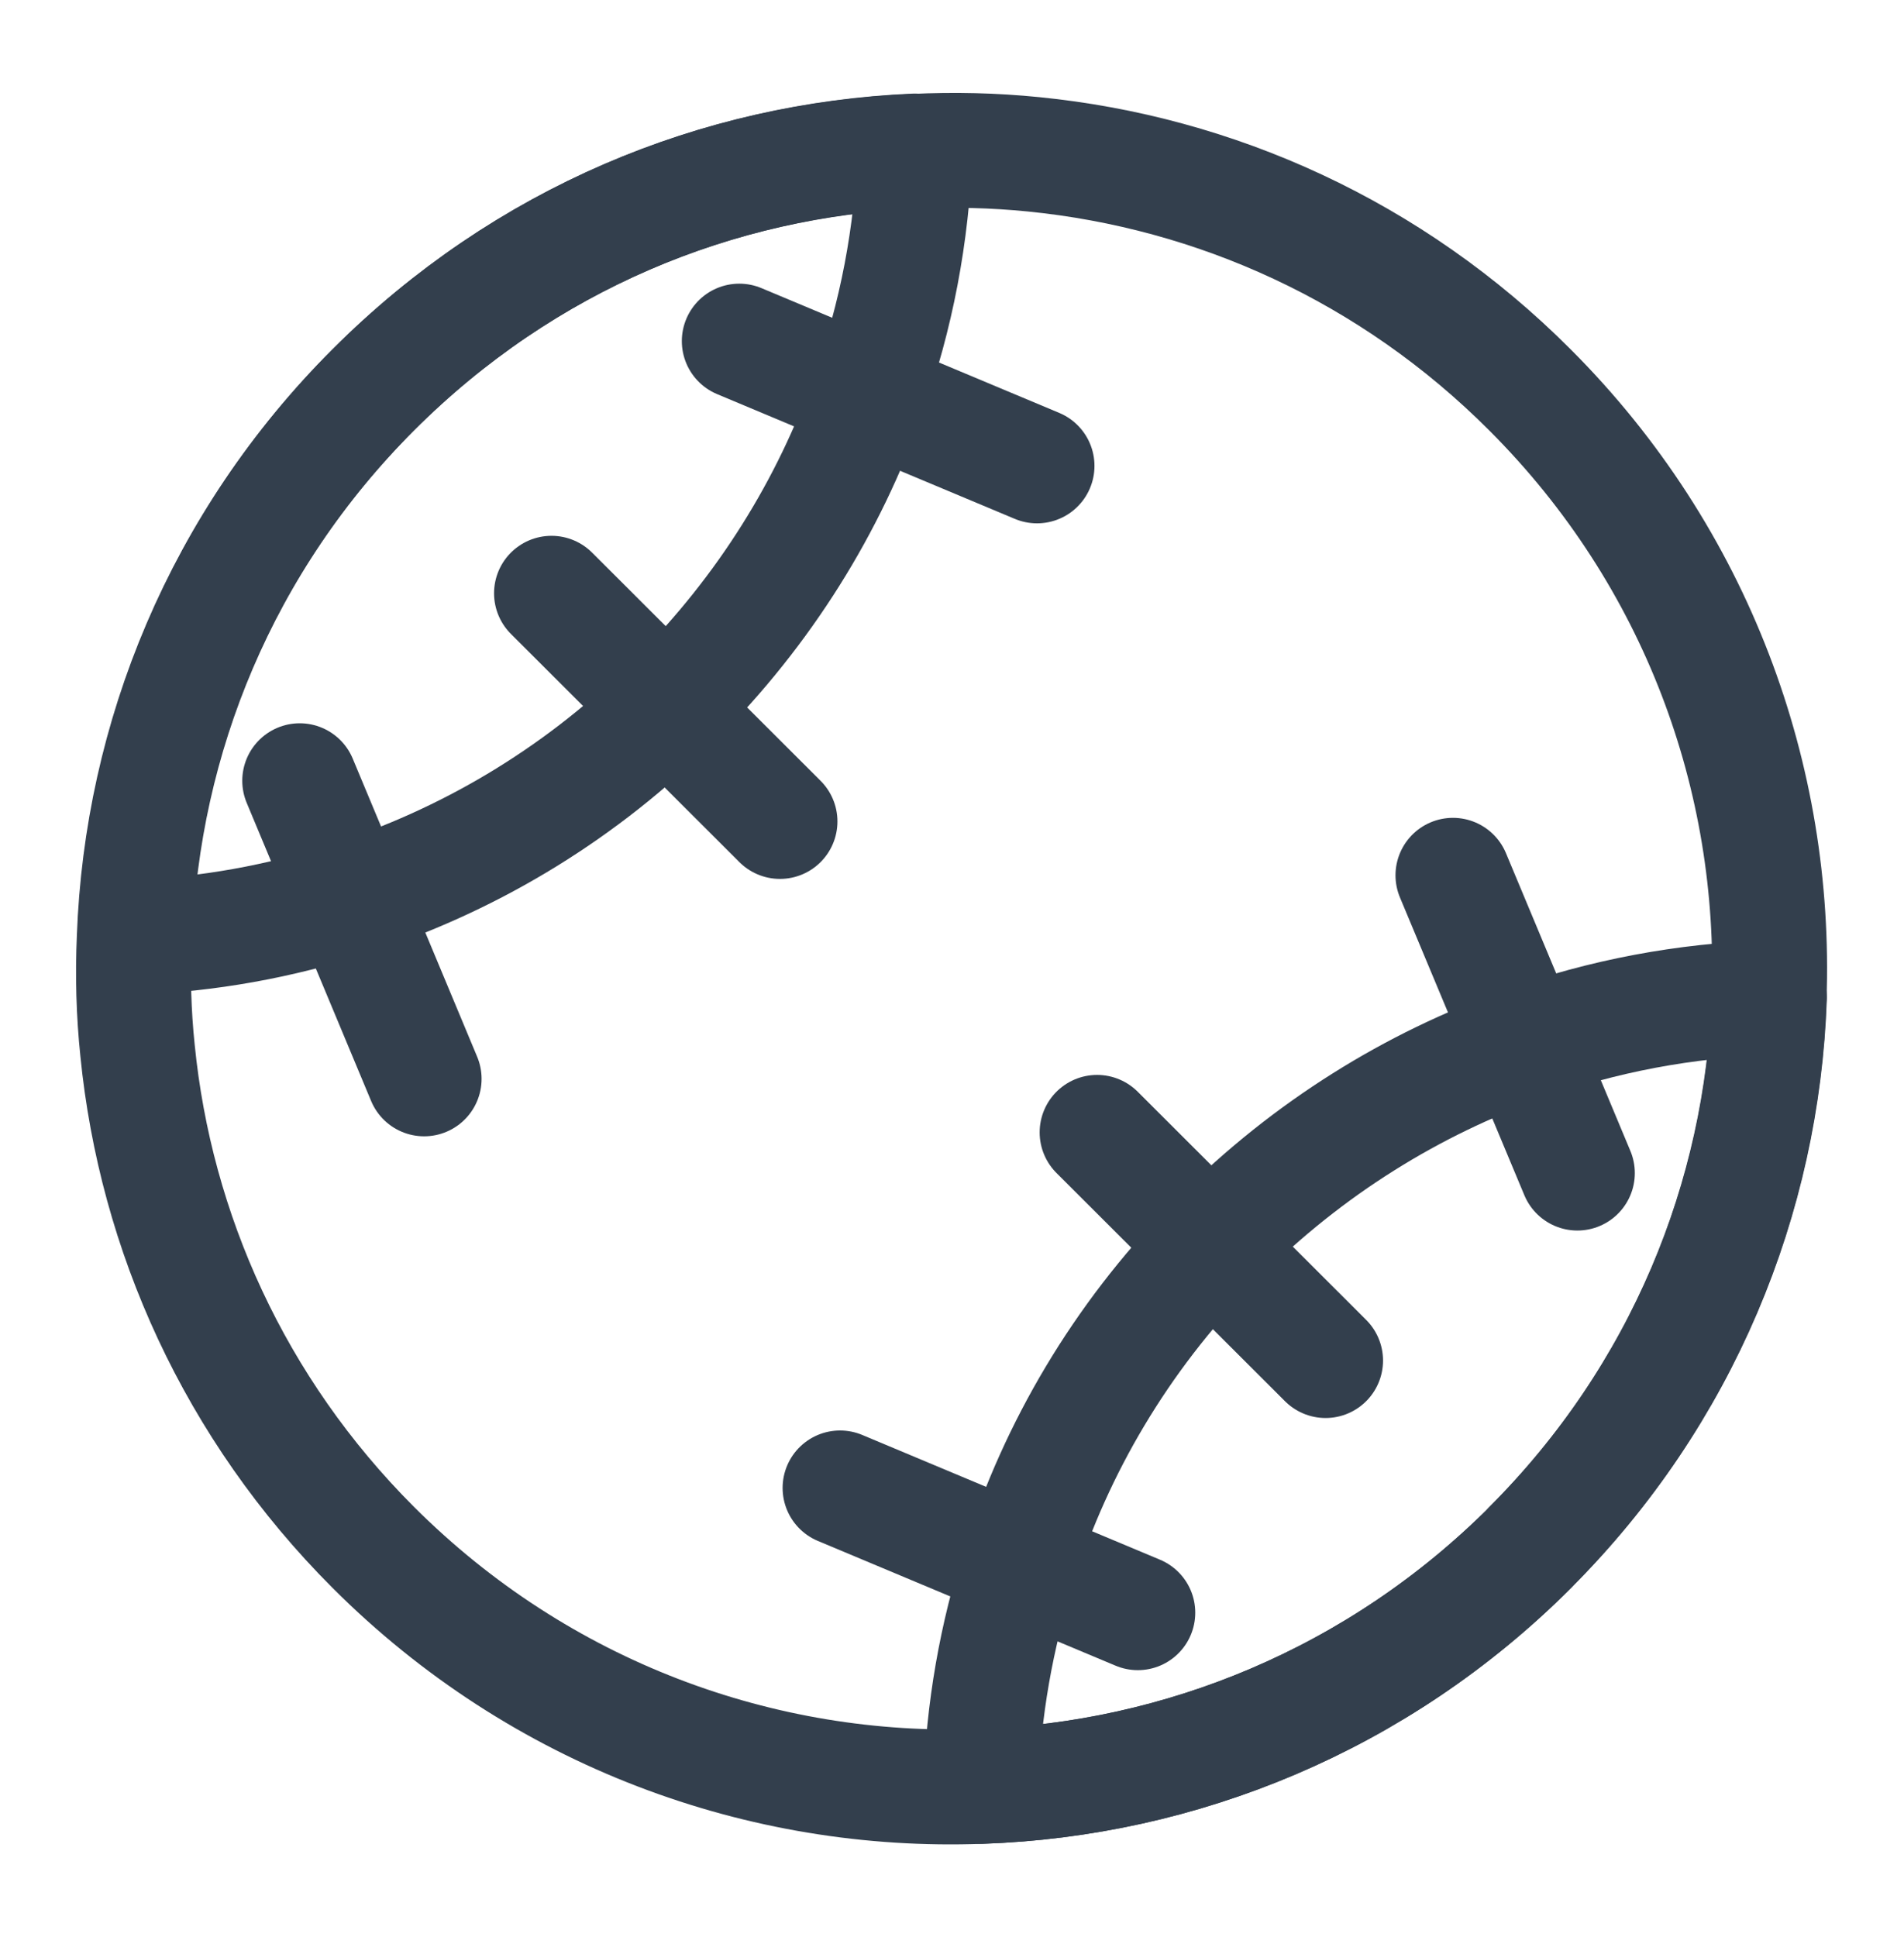 <?xml version="1.0" encoding="UTF-8"?>
<svg id="SHOP_BY_ACTIVITY" data-name="SHOP BY ACTIVITY" xmlns="http://www.w3.org/2000/svg" viewBox="0 0 58 59">
  <defs>
    <style>
      .cls-1, .cls-2 {
        fill: none;
        stroke: #333f4d;
        stroke-linejoin: round;
        stroke-width: 3.5px;
      }

      .cls-2 {
        stroke-linecap: round;
      }
    </style>
  </defs>
  <path class="cls-1" d="m46.62,47.13c-4.64,4.64-10.66,7.07-16.74,7.28-6.66.25-13.42-2.19-18.51-7.28-4.23-4.23-6.63-9.61-7.18-15.13-.12-1.14-.15-2.3-.1-3.44.22-6.07,2.65-12.06,7.27-16.68s10.5-7.01,16.49-7.27c1.21-.06,2.43-.03,3.63.09,5.53.55,10.9,2.94,15.13,7.18,5.09,5.09,7.52,11.84,7.28,18.51-.21,6.08-2.64,12.1-7.28,16.74Z"/>
  <g>
    <path class="cls-1" d="m20.59,21.29c-.09.09-.19.19-.28.27-2.82,2.75-6.15,4.69-9.67,5.82-2.12.69-4.31,1.08-6.53,1.17.22-6.07,2.65-12.06,7.27-16.68s10.5-7.01,16.49-7.27c-.09,2.53-.56,5.02-1.42,7.42-1.19,3.38-3.15,6.56-5.86,9.27Z"/>
    <g>
      <line class="cls-2" x1="16.8" y1="18.07" x2="23.76" y2="25.02"/>
      <line class="cls-2" x1="22.52" y1="10.39" x2="31.59" y2="14.19"/>
      <line class="cls-2" x1="12.92" y1="32.86" x2="9.13" y2="23.78"/>
    </g>
  </g>
  <g>
    <path class="cls-1" d="m46.62,47.13c-4.64,4.64-10.66,7.07-16.74,7.28.07-2.31.47-4.59,1.18-6.79,1.12-3.52,3.07-6.85,5.82-9.67.08-.09.18-.19.27-.28,2.7-2.7,5.88-4.66,9.25-5.86,2.42-.87,4.95-1.34,7.5-1.42-.21,6.08-2.64,12.1-7.28,16.74Z"/>
    <g>
      <line class="cls-2" x1="40.38" y1="41.44" x2="33.42" y2="34.49"/>
      <line class="cls-2" x1="48.05" y1="35.73" x2="44.26" y2="26.66"/>
      <line class="cls-2" x1="25.59" y1="45.32" x2="34.66" y2="49.12"/>
    </g>
  </g>
</svg>